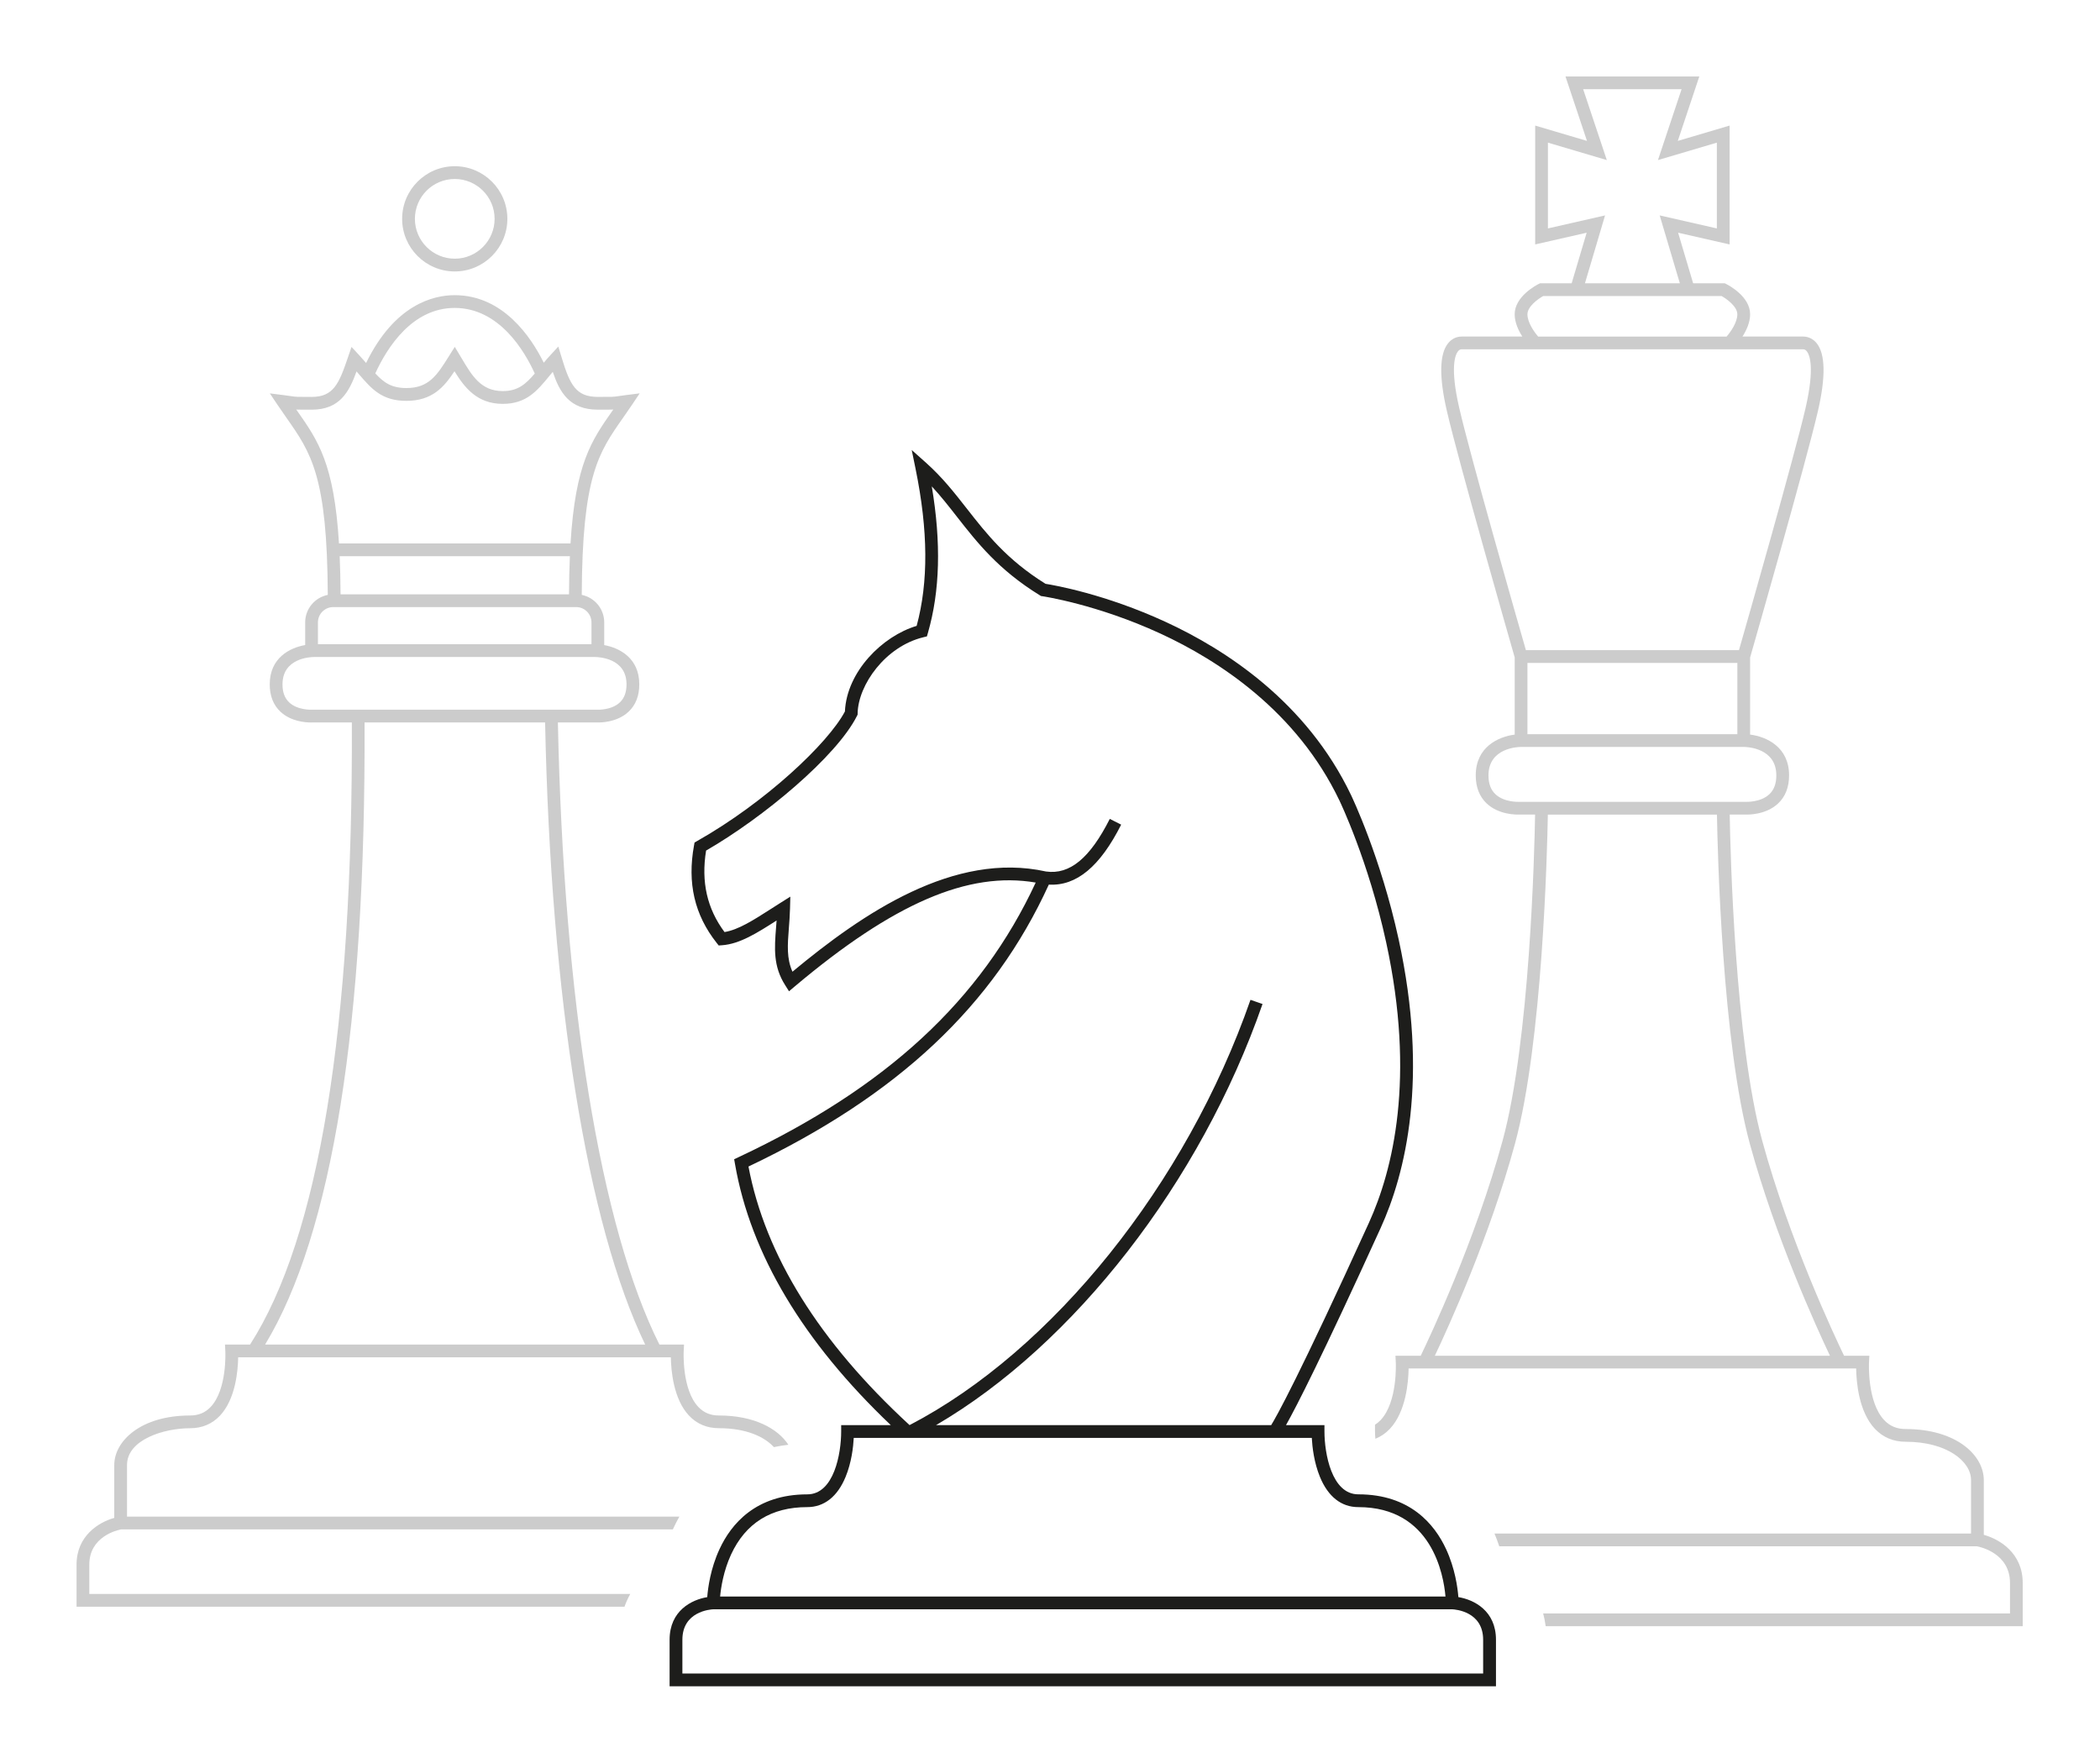 <svg xmlns="http://www.w3.org/2000/svg" viewBox="0 0 823 691" width="823" height="691">
	<style>
		tspan { white-space:pre }
		.shp0 { fill: #1d1d1b } 
		.shp1 { fill: #cccccc } 
	</style>
	<g id="Layer">
		<path id="Layer" fill-rule="evenodd" class="shp0" d="M262.42 660.93L262.42 642.69C262.42 631.28 271.08 626.98 277.17 625.98C277.45 622.33 278.45 614.79 281.98 607.17C286.51 597.38 296.15 585.7 316.37 585.7C326.89 585.7 329.66 569.59 329.66 561.07L329.66 558.57L349.11 558.57C314.7 525.84 294.16 491.44 288.05 456.23L287.72 454.35L289.45 453.54C347.33 426.35 384.43 392.09 405.9 345.91C379.45 341.38 350.12 354.07 311.41 386.67L309.22 388.52L307.69 386.1C302.97 378.65 303.51 371.65 304.14 363.55C304.21 362.64 304.28 361.72 304.35 360.78C296.6 365.74 289.87 369.99 282.98 370.48L281.66 370.57L280.84 369.53C272.19 358.58 269.29 346.1 271.99 331.36L272.2 330.21L273.22 329.63C299.96 314.5 324.53 291.35 331.13 278.85C331.83 263.22 345.85 249.28 359.24 245.31C363.9 228.1 363.76 207.95 358.82 183.77L357.31 176.38L362.94 181.4C369.33 187.1 374 193.08 378.95 199.4C386.63 209.22 394.57 219.38 409.75 228.82C413.28 229.38 433.11 232.84 456.71 243.7C480.32 254.56 512.11 275.17 529.51 311.68C529.78 312.25 541.1 335.88 548.14 368.18C560.03 422.76 550.85 459.86 541.05 481.37C517.88 532.25 508.01 551.42 503.99 558.56L519.06 558.56L519.06 561.06C519.06 569.58 521.84 585.69 532.34 585.69C552.55 585.69 562.2 597.37 566.73 607.16C570.26 614.78 571.26 622.32 571.54 625.97C577.63 626.97 586.28 631.28 586.28 642.68L586.28 660.93L262.42 660.93ZM581.25 655.93L581.25 642.69C581.25 631.67 570.5 630.81 569.07 630.74L279.62 630.74C278.23 630.8 267.43 631.65 267.43 642.69L267.43 655.93L581.25 655.93ZM282.22 625.74L566.49 625.74C565.76 617.26 561.17 590.7 532.31 590.7C525.67 590.7 520.47 586.6 517.28 578.83C514.97 573.2 514.29 567.14 514.1 563.57L334.59 563.57C334.4 567.14 333.72 573.2 331.4 578.83C328.21 586.59 323.01 590.7 316.36 590.7C302.25 590.7 292.21 596.95 286.51 609.27C283.52 615.76 282.54 622.29 282.22 625.74ZM366.82 558.57L498.18 558.57C500.29 555.14 508.89 539.87 536.47 479.3C545.94 458.5 554.81 422.54 543.25 369.36C536.3 337.39 525.09 314.09 524.98 313.86L527.2 312.78L524.97 313.84C508.24 278.73 477.54 258.82 454.73 248.3C429.87 236.84 408.7 233.71 408.49 233.68L407.98 233.61L407.54 233.34C391.32 223.35 383.02 212.74 374.99 202.48C371.78 198.37 368.68 194.41 365.17 190.63C368.89 212.8 368.38 231.65 363.66 248.04L363.26 249.43L361.85 249.77C347 253.38 336.37 268.36 336.11 279.54L336.1 280.1L335.85 280.6C327.86 296.5 299.09 320.49 276.72 333.37C274.73 345.63 277.09 356.1 283.94 365.31C289.34 364.44 295.28 360.64 302.08 356.28C303.29 355.51 304.52 354.72 305.78 353.92L309.73 351.43L309.61 356.1C309.54 358.89 309.34 361.44 309.15 363.9C308.65 370.36 308.24 375.65 310.57 380.85C338.18 357.89 373.95 333.6 409.96 341.58C419.25 342.89 427.17 336.33 434.93 320.96L439.39 323.21C431.11 339.63 421.84 347.35 411.04 346.71C389.35 394.19 351.87 429.37 293.33 457.21C299.9 491.98 321.13 526.05 356.45 558.54L356.49 558.54C412.55 529.39 464.94 464.04 490.07 391.87L494.79 393.51C470.46 463.41 420.88 527.03 366.82 558.57Z" />
	</g>
	<g id="Layer">
		<path id="Layer" fill-rule="evenodd" class="shp1" d="M792.71 620.42L792.71 637.38L605.76 637.38C605.54 635.64 605.2 633.98 604.77 632.38L787.73 632.38L787.73 620.42C787.73 608.95 776.38 606.36 774.75 606.05L587.57 606.05C587.02 604.41 586.4 602.74 585.69 601.05L772.46 601.05L772.46 580.08C772.46 572.71 762.88 565.08 746.85 565.08C742.02 565.08 737.97 563.38 734.8 560.03C728.42 553.29 727.51 541.59 727.44 536.36L552.04 536.36C551.96 541.6 551.05 553.3 544.67 560.04C543.03 561.78 541.14 563.07 539.03 563.91C538.93 562.98 538.87 562.02 538.87 561.06L538.87 558.4C539.65 557.91 540.37 557.33 541.04 556.62C547.78 549.51 547.03 534.16 547.02 534.01L546.88 531.37L556.79 531.37C560.46 523.76 578.25 486.03 588.88 447.05C599.56 407.88 601.36 333.85 601.61 319.26L595.36 319.26C594.48 319.3 587.42 319.43 582.64 314.91C579.79 312.22 578.35 308.52 578.35 303.91C578.35 292.71 587.28 288.73 593.62 287.92L593.62 257.68C592.03 252.13 571.65 181.08 567.04 161.09C563.95 147.75 564.1 138.83 567.49 134.57C568.85 132.85 570.74 131.91 572.81 131.91L596.61 131.91C595.08 129.53 593.61 126.39 593.61 123.16C593.61 116.2 602.07 111.77 603.03 111.29L603.56 111.03L615.94 111.03L621.82 91.21L601.65 95.8L601.65 49.22L621.95 55.23L613.52 29.98L665.96 29.98L657.54 55.23L677.84 49.22L677.84 95.8L657.66 91.21L663.55 111.03L675.93 111.03L676.46 111.29C677.43 111.77 685.88 116.2 685.88 123.16C685.88 126.39 684.41 129.53 682.88 131.91L706.67 131.91C708.74 131.91 710.63 132.85 711.99 134.56C715.38 138.82 715.54 147.74 712.46 161.08C707.84 181.07 687.47 252.12 685.88 257.67L685.88 287.91C692.22 288.72 701.15 292.7 701.15 303.9C701.15 308.51 699.71 312.21 696.86 314.9C692.07 319.43 685.02 319.29 684.12 319.26L677.88 319.26C678.13 333.84 679.92 407.88 690.61 447.05C701.24 486.03 719.02 523.76 722.7 531.37L732.61 531.37L732.47 534.01C732.46 534.17 731.71 549.51 738.44 556.62C740.66 558.96 743.41 560.1 746.85 560.1C766.73 560.1 777.46 570.4 777.46 580.1L777.46 601.56C783.68 603.28 792.72 608.73 792.71 620.42ZM621.15 111.03L658.34 111.03L650.44 84.43L672.84 89.53L672.84 55.91L649.76 62.74L659.02 34.97L620.45 34.97L629.72 62.74L606.64 55.91L606.64 89.53L629.03 84.43L621.15 111.03ZM598.61 123.17C598.61 126.38 601.22 130.08 602.82 131.92L676.66 131.92C678.25 130.08 680.87 126.39 680.87 123.17C680.87 120.14 676.73 117.18 674.71 116.03L604.77 116.03C602.75 117.17 598.61 120.14 598.61 123.17ZM598.01 254.82L681.51 254.82C684.85 243.17 703.26 178.74 707.6 159.96C711.29 143.94 709.17 139.04 708.09 137.68C707.54 136.99 707.02 136.91 706.68 136.91L572.81 136.91C572.46 136.91 571.95 136.99 571.4 137.68C570.31 139.04 568.19 143.94 571.9 159.96C576.23 178.75 594.65 243.17 598.01 254.82ZM598.61 259.83L598.61 287.76L680.88 287.76L680.88 259.83L598.61 259.83ZM684.32 314.27C684.37 314.27 690.03 314.52 693.45 311.26C695.27 309.53 696.15 307.12 696.15 303.91C696.15 293.13 684.68 292.76 683.37 292.75L596.11 292.75C594.81 292.76 583.34 293.14 583.34 303.91C583.34 307.12 584.22 309.53 586.04 311.26C589.45 314.51 595.1 314.27 595.16 314.27L684.32 314.27ZM562.32 531.38C562.32 531.38 562.32 531.37 562.32 531.37L562.32 531.37L562.32 531.38ZM562.32 531.37L717.17 531.37C711.87 520.21 695.74 484.85 685.79 448.37C674.93 408.58 673.13 333.8 672.88 319.27L606.61 319.27C606.35 333.8 604.54 408.58 593.7 448.37C583.74 484.85 567.62 520.2 562.32 531.37Z" />
	</g>
	<path id="Layer" fill-rule="evenodd" class="shp1" d="M308.97 566.26C307.04 566.48 305.15 566.79 303.3 567.18C299.6 563.17 292.57 559.77 281.77 559.77C277.08 559.77 273.13 558.12 270.05 554.86C263.9 548.35 262.99 537.09 262.91 531.98L93.34 531.98C93.26 537.1 92.35 548.36 86.19 554.87C83.11 558.13 79.17 559.78 74.48 559.78C64.22 559.78 49.78 564.25 49.78 574.21L49.78 594.42L266.25 594.42C265.45 595.85 264.68 597.31 263.97 598.84C263.88 599.03 263.8 599.22 263.71 599.42L47.5 599.42C45.93 599.72 35 602.22 35 613.25L35 624.74L247 624.74C246.13 626.31 245.37 627.98 244.74 629.74L30 629.74L30 613.25C30 601.91 38.74 596.61 44.78 594.92L44.78 574.22C44.78 564.8 55.19 554.79 74.48 554.79C77.78 554.79 80.42 553.7 82.55 551.45C89.04 544.6 88.32 529.78 88.31 529.63L88.17 526.99L98 526.99C124.97 485 138.38 402.99 137.89 283.16L122.26 283.16C122.16 283.17 122 283.17 121.77 283.17C119.92 283.17 114.03 282.84 109.89 278.93C107.11 276.31 105.71 272.7 105.71 268.22C105.71 257.88 113.53 253.88 119.6 252.82L119.6 243.95C119.6 238.62 123.41 234.16 128.46 233.16C128.26 186.57 121.9 177.5 112.35 163.87C111.21 162.24 110.03 160.55 108.81 158.74L105.75 154.18L111.2 154.87C112.68 155.05 113.61 155.2 114.3 155.3C116.11 155.57 116.11 155.57 122.15 155.57C130.67 155.57 132.84 150.38 136.23 140.45L137.76 135.98L140.6 139.03C141.64 140.15 142.58 141.22 143.48 142.26C154.71 119.26 169.9 115.69 178.19 115.69C197.13 115.69 208.12 132.07 213.1 142.16C213.96 141.14 214.86 140.1 215.85 139.03L218.81 135.83L220.07 140C223.35 150.82 225.69 155.56 234.3 155.56C240.34 155.56 240.34 155.56 242.15 155.29C242.84 155.19 243.76 155.05 245.25 154.86L250.7 154.17L247.64 158.73C246.42 160.54 245.24 162.23 244.1 163.86C234.55 177.49 228.19 186.57 227.99 233.16C233.01 234.18 236.8 238.62 236.8 243.94L236.8 252.84C242.85 253.94 250.54 257.97 250.54 268.22C250.54 272.7 249.14 276.3 246.37 278.92C241.72 283.32 234.87 283.2 233.99 283.16L218.64 283.16C220.88 392.42 235.34 481.02 258.43 526.99L268.08 526.99L267.94 529.63C267.93 529.78 267.2 544.6 273.69 551.45C275.82 553.7 278.46 554.79 281.77 554.79C295.57 554.79 304.82 559.91 308.97 566.26ZM147.08 146.35C150.44 149.98 153.44 152.09 159.28 152.09C168.09 152.09 171.29 146.99 175.73 139.93L178.23 135.95L180.96 140.51C185.04 147.36 188.56 153.28 197.02 153.28C202.95 153.28 205.99 150.61 209.58 146.4C205.63 137.68 195.7 120.69 178.19 120.69C161.58 120.69 151.75 136.14 147.08 146.35ZM132.85 212.99L223.59 212.99C225.51 181.68 231.82 172.68 240.01 160.99C240.12 160.84 240.23 160.68 240.34 160.52C239.24 160.57 237.64 160.57 234.3 160.57C223.09 160.57 219.27 153.59 216.63 145.74C216.18 146.28 215.74 146.82 215.3 147.35C210.47 153.22 206.3 158.29 197.01 158.29C186.98 158.29 182.06 151.92 178.11 145.5C173.99 151.79 169.33 157.11 159.27 157.11C149.64 157.11 145.64 152.45 140.57 146.56C140.29 146.23 140.01 145.91 139.73 145.58C136.8 153.68 133.09 160.57 122.15 160.57C118.81 160.57 117.2 160.57 116.11 160.52C116.22 160.67 116.33 160.83 116.44 160.99C124.64 172.68 130.94 181.68 132.85 212.99ZM133.12 217.99C133.32 222.53 133.43 227.49 133.46 232.94L223 232.94C223.03 227.48 223.14 222.52 223.34 217.99L133.12 217.99ZM124.6 252.5L231.8 252.5L231.8 243.94C231.8 240.63 229.11 237.94 225.8 237.94L130.6 237.94C127.29 237.94 124.6 240.63 124.6 243.94L124.6 252.5ZM234.18 278.16C234.23 278.17 239.67 278.4 242.95 275.27C244.69 273.61 245.54 271.3 245.54 268.22C245.54 257.88 234.52 257.52 233.26 257.51L122.99 257.51C121.74 257.51 110.71 257.88 110.71 268.22C110.71 271.3 111.56 273.61 113.3 275.27C116.58 278.39 122.01 278.16 122.07 278.16L234.18 278.16ZM252.85 526.99C230.07 479.76 215.84 391.44 213.63 283.16L142.87 283.16C143.37 401.45 130.26 483.43 103.89 526.99L252.85 526.99Z" />
	<path id="Layer" fill-rule="evenodd" class="shp1" d="M157.6 85.77C157.6 74.4 166.85 65.15 178.22 65.15C189.59 65.15 198.84 74.4 198.84 85.77C198.84 97.14 189.59 106.39 178.22 106.39C166.85 106.39 157.6 97.14 157.6 85.77ZM162.6 85.77C162.6 94.38 169.61 101.39 178.22 101.39C186.83 101.39 193.84 94.38 193.84 85.77C193.84 77.16 186.83 70.15 178.22 70.15C169.6 70.15 162.6 77.16 162.6 85.77Z" />
</svg>